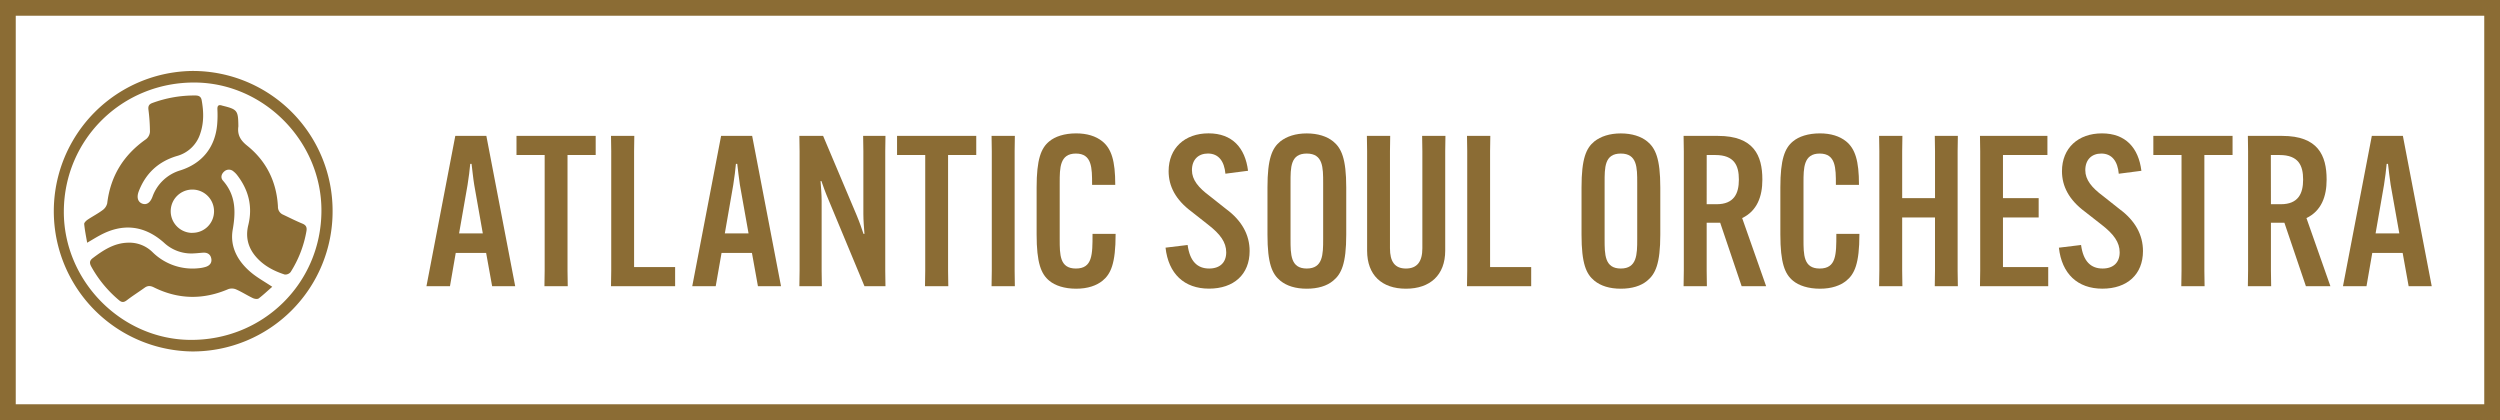 <svg xmlns="http://www.w3.org/2000/svg" viewBox="0 0 1428.63 240"><defs><style>.cls-1{fill:#8b6c34;}</style></defs><g id="Layer_2" data-name="Layer 2"><g id="Layer_1-2" data-name="Layer 1"><g id="Layer_2-2" data-name="Layer 2"><g id="Layer_1-2-2" data-name="Layer 1-2"><path class="cls-1" d="M172.74,127.76c-3.75-1.55-7.38-3.4-11.05-5.13a4.8,4.8,0,0,1-2.86-4.6c-.77-14.16-6.61-26-17.62-34.81-3.91-3.12-5.64-6.27-5-11a1.61,1.61,0,0,0,0-.31c-.1-8.8-.61-9.42-9.06-11.51a1,1,0,0,1-.29-.09c-2.08-.64-2.71.15-2.62,2.26a64.27,64.27,0,0,1-.13,8.44c-1.11,13.1-8.54,22.35-21,26.33a24.16,24.16,0,0,0-16,15.15c-1.31,3.45-3.4,4.77-5.83,3.87s-3.34-3.45-2-7c3.93-10.25,11.16-17,21.7-20.18a19.29,19.29,0,0,0,13.49-12.95c2.11-6.23,1.94-12.59.77-19-.36-2-1.63-2.65-3.48-2.66A69,69,0,0,0,87,58.88c-1.83.68-2.41,1.75-2.18,3.74a104.32,104.32,0,0,1,.87,12.74,5.91,5.91,0,0,1-2.23,4.17c-12.84,9-20.31,21-22.19,36.64a6.72,6.72,0,0,1-2.69,3.94c-2.68,2-5.69,3.53-8.47,5.4-.86.58-2,1.7-2,2.44.32,3.43,1,6.83,1.7,10.76,2.95-1.72,5-3,7.13-4.14,13.18-7.22,25.62-5.81,36.8,4.14a22.78,22.78,0,0,0,16.13,6.13c2-.05,4-.29,6.1-.44,2.44-.18,4.27.84,4.76,3.29s-.87,4.08-3.17,4.81a19.16,19.16,0,0,1-3.88.76,32.48,32.48,0,0,1-26.5-9.15,18.79,18.79,0,0,0-13.81-5.43c-8,.11-14.25,4.21-20.32,8.79-1.83,1.36-2,2.7-1,4.67a67.64,67.64,0,0,0,16,19.45c1.69,1.42,2.85,1.19,4.49-.06,3.28-2.51,6.81-4.74,10.22-7.18,1.69-1.19,3.26-1.08,5.11-.17,14.06,7,28.28,7.21,42.69,1a6.22,6.22,0,0,1,4.48.25c3.24,1.44,6.25,3.39,9.46,4.92.95.46,2.63.71,3.34.18,2.65-2,5-4.27,7.74-6.65-4.31-2.86-8.16-5-11.52-7.7-7.93-6.4-12.85-14.91-11.06-25,1.83-10.44,1.7-19.7-5.61-28-1.41-1.62-.94-3.74.75-5.19a3.91,3.91,0,0,1,5.32,0,11.83,11.83,0,0,1,2.13,2.17c6.52,8.49,8.87,17.93,6.31,28.42-1.83,7.36.1,13.69,5.21,19.09,4.27,4.52,9.72,7.31,15.59,9.21a3.91,3.91,0,0,0,3.37-1.41A63.84,63.84,0,0,0,175.13,132C175.5,129.81,174.82,128.6,172.74,127.76Zm-62.82,5.33a12.38,12.38,0,1,1,12.39-12.37v0a12.25,12.25,0,0,1-12.19,12.32H110Z"/><path class="cls-1" d="M190.06,120.78a80,80,0,0,1-79.86,80.06h-.29a80.15,80.15,0,0,1,.2-160.29h.27A79.93,79.93,0,0,1,190.06,120.78Zm-153.58-.21c-.27,39.75,32.71,73.38,72.26,73.66,41.47.3,74.66-32.22,74.94-73.41C184,81.07,151,47.44,111.43,47.16,70,46.86,36.78,79.38,36.48,120.57Z"/></g></g><path class="cls-1" d="M911.12,160.42c-4.69-3.84-7.35-9.73-7.35-26.31v-27c0-16.58,2.66-22.47,7.35-26.31,3.68-2.88,8.75-4.56,15.09-4.56s11.54,1.68,15.09,4.56c4.69,3.84,7.48,9.73,7.48,26.31v27c0,16.58-2.79,22.47-7.48,26.31-3.55,3-8.75,4.56-15.09,4.56S914.8,163.42,911.12,160.42Zm24.47-23.66V104.44c0-8.64,0-16.69-9.38-16.69s-9.25,8-9.25,16.69v32.32c0,8.64,0,16.69,9.25,16.69S935.59,145.4,935.59,136.76Z"/><path class="cls-1" d="M975.28,127.27v27.5l.12,8.77H962.09l.13-8.77V86.43l-.13-8.77h19.65c20.42,0,25.36,11.17,25.36,24.86v.24c0,9.49-3,17.78-11.54,21.86l13.7,38.92h-14L983,127.27Zm0-10.57H981c9.89,0,12.68-6.13,12.68-13.94v-.24c0-7.81-2.53-13.93-13.44-13.93h-4.94Z"/><path class="cls-1" d="M1024.61,160.42c-4.69-3.84-7.22-10.21-7.22-26.43v-26.9c0-16.1,2.53-22.47,7.22-26.31,3.3-2.76,8.63-4.56,15.35-4.56,6.21,0,11.28,1.56,15,4.56,5.19,4.21,7.35,11.17,7.35,24.63v.24h-13.19v-.24c0-9.37,0-17.66-9.25-17.66s-9.26,8.29-9.26,16.69v32.2c0,9,0,16.81,9.26,16.81,9.51,0,9.51-8,9.51-19.58v-.24h13.18v.24c0,16.82-2.79,22.71-7.48,26.55-3.42,2.76-8.36,4.56-15.08,4.56S1027.91,163.18,1024.61,160.42Z"/><path class="cls-1" d="M1118.82,77.66l-.13,8.77v68.34l.13,8.77h-13.19l.13-8.77V124.26H1087v30.51l.13,8.77h-13.31l.13-8.77V86.43l-.13-8.77h13.31l-.13,8.77v26.78h18.77V86.43l-.13-8.77Z"/><path class="cls-1" d="M1144.6,124.26v28.35h25.86v10.93h-39l.13-8.77V86.43l-.13-8.77H1170V88.59H1144.6v24.62H1165v11.05Z"/><path class="cls-1" d="M1189.23,140c1.27,9.49,5.7,13.45,12.3,13.45,6.21,0,9.76-3.48,9.76-9.25s-3.42-10.45-10.4-15.85l-9.38-7.33c-9.25-6.85-13.19-14.65-13.19-23.18,0-13.22,9.26-21.62,22.83-21.62s20.92,8.28,22.56,21.38l-12.93,1.68c-.63-7-3.8-11.53-10-11.53-5.46,0-9.13,3.48-9.13,9.49,0,5.52,3.67,10,10.27,14.89l9.25,7.33c9,6.61,13.44,14.77,13.44,24,0,13.34-9,21.5-23.2,21.5s-23.2-8.53-24.85-23.42Z"/><path class="cls-1" d="M1259.69,88.59v66.18l.13,8.77h-13.31l.13-8.77V88.59h-16.11V77.66h45.27V88.59Z"/><path class="cls-1" d="M1297.73,127.27v27.5l.13,8.77h-13.31l.12-8.77V86.43l-.12-8.77h19.65c20.41,0,25.35,11.17,25.35,24.86v.24c0,9.49-3,17.78-11.53,21.86l13.69,38.92h-14l-12.29-36.27Zm0-10.57h5.71c9.89,0,12.68-6.13,12.68-13.94v-.24c0-7.81-2.54-13.93-13.44-13.93h-5Z"/><path class="cls-1" d="M1352.34,163.54H1338.9l16.48-85.88h17.75l16.48,85.88h-13.19l-3.42-19h-17.37Zm5.19-30.15h13.57l-4.95-27.74c-.63-3.85-1.14-9.13-1.52-12h-.76c-.25,2.89-.89,8.17-1.52,12Z"/><path class="cls-1" d="M257.14,163.54H243.7l16.48-85.88h17.75l16.48,85.88H281.23l-3.43-19H260.43Zm5.2-30.15H275.9L271,105.65c-.64-3.85-1.14-9.13-1.52-12h-.76c-.26,2.89-.89,8.17-1.53,12Z"/><path class="cls-1" d="M324.31,88.59v66.18l.13,8.77H311.12l.13-8.77V88.59h-16.1V77.66h45.26V88.59Z"/><path class="cls-1" d="M349.16,163.54l.13-8.77V86.43l-.13-8.77h13.31l-.12,8.77v66.18H385.8v10.93Z"/><path class="cls-1" d="M409,163.54H395.59l16.48-85.88h17.75l16.49,85.88H433.12l-3.42-19H412.33Zm5.2-30.15h13.56l-4.94-27.74c-.63-3.85-1.14-9.13-1.52-12h-.76c-.25,2.89-.89,8.17-1.52,12Z"/><path class="cls-1" d="M470.37,77.66l19.14,45.28c1.9,4.57,2.92,7.69,3.93,10.69H494c-.25-3.12-.63-7.93-.63-11.29V86.43l-.13-8.77H506l-.12,8.77v68.34l.12,8.77H494l-20.54-49.37c-1.9-4.44-3-7.68-4.06-10.69h-.5c.25,3.13.63,7.93.63,11.29v40l.13,8.77H456.8l.13-8.77V86.43l-.13-8.77Z"/><path class="cls-1" d="M541.78,88.59v66.18l.13,8.77H528.59l.13-8.77V88.59h-16.1V77.66h45.26V88.59Z"/><path class="cls-1" d="M579.94,77.66l-.12,8.77v68.34l.12,8.77H566.63l.13-8.77V86.43l-.13-8.77Z"/><path class="cls-1" d="M599.61,160.42c-4.69-3.84-7.23-10.21-7.23-26.43v-26.9c0-16.1,2.54-22.47,7.23-26.31,3.3-2.76,8.62-4.56,15.34-4.56,6.21,0,11.29,1.56,15,4.56,5.2,4.21,7.36,11.17,7.36,24.63v.24H624.08v-.24c0-9.37,0-17.66-9.26-17.66s-9.25,8.29-9.25,16.69v32.2c0,9,0,16.81,9.25,16.81,9.51,0,9.51-8,9.51-19.58v-.24h13.19v.24c0,16.82-2.79,22.71-7.48,26.55-3.42,2.76-8.37,4.56-15.09,4.56S602.91,163.18,599.61,160.42Z"/><path class="cls-1" d="M678.67,140c1.27,9.49,5.7,13.45,12.3,13.45,6.21,0,9.76-3.48,9.76-9.25s-3.42-10.45-10.4-15.85L681,121c-9.26-6.85-13.19-14.65-13.19-23.18,0-13.22,9.26-21.62,22.83-21.62s20.92,8.28,22.56,21.38l-12.93,1.68c-.63-7-3.8-11.53-10-11.53-5.46,0-9.13,3.48-9.13,9.49,0,5.52,3.67,10,10.27,14.89l9.25,7.33c9,6.61,13.44,14.77,13.44,24,0,13.34-9,21.5-23.2,21.5s-23.2-8.53-24.85-23.42Z"/><path class="cls-1" d="M731.65,160.42c-4.69-3.84-7.35-9.73-7.35-26.31v-27c0-16.58,2.66-22.47,7.35-26.31,3.68-2.88,8.75-4.56,15.09-4.56s11.54,1.68,15.09,4.56c4.69,3.84,7.48,9.73,7.48,26.31v27c0,16.58-2.79,22.47-7.48,26.31-3.55,3-8.75,4.56-15.09,4.56S735.33,163.42,731.65,160.42Zm24.47-23.66V104.44c0-8.64,0-16.69-9.38-16.69s-9.26,8-9.26,16.69v32.32c0,8.64,0,16.69,9.26,16.69S756.12,145.4,756.12,136.76Z"/><path class="cls-1" d="M826,77.66l-.13,8.77v56.81c0,13.94-8.62,21.74-22.44,21.74s-22.19-7.8-22.19-21.74V86.43l-.13-8.77h13.32l-.13,8.77v55.49c0,7.45,2.66,11.53,9.13,11.53s9.38-4.08,9.38-11.53V86.43l-.13-8.77Z"/><path class="cls-1" d="M838.32,163.54l.13-8.77V86.43l-.13-8.77h13.32l-.13,8.77v66.18H875v10.93Z"/><path class="cls-1" d="M1419.63,9V231H9V9H1419.63m9-9H0V240H1428.63V0Z"/></g></g></svg>